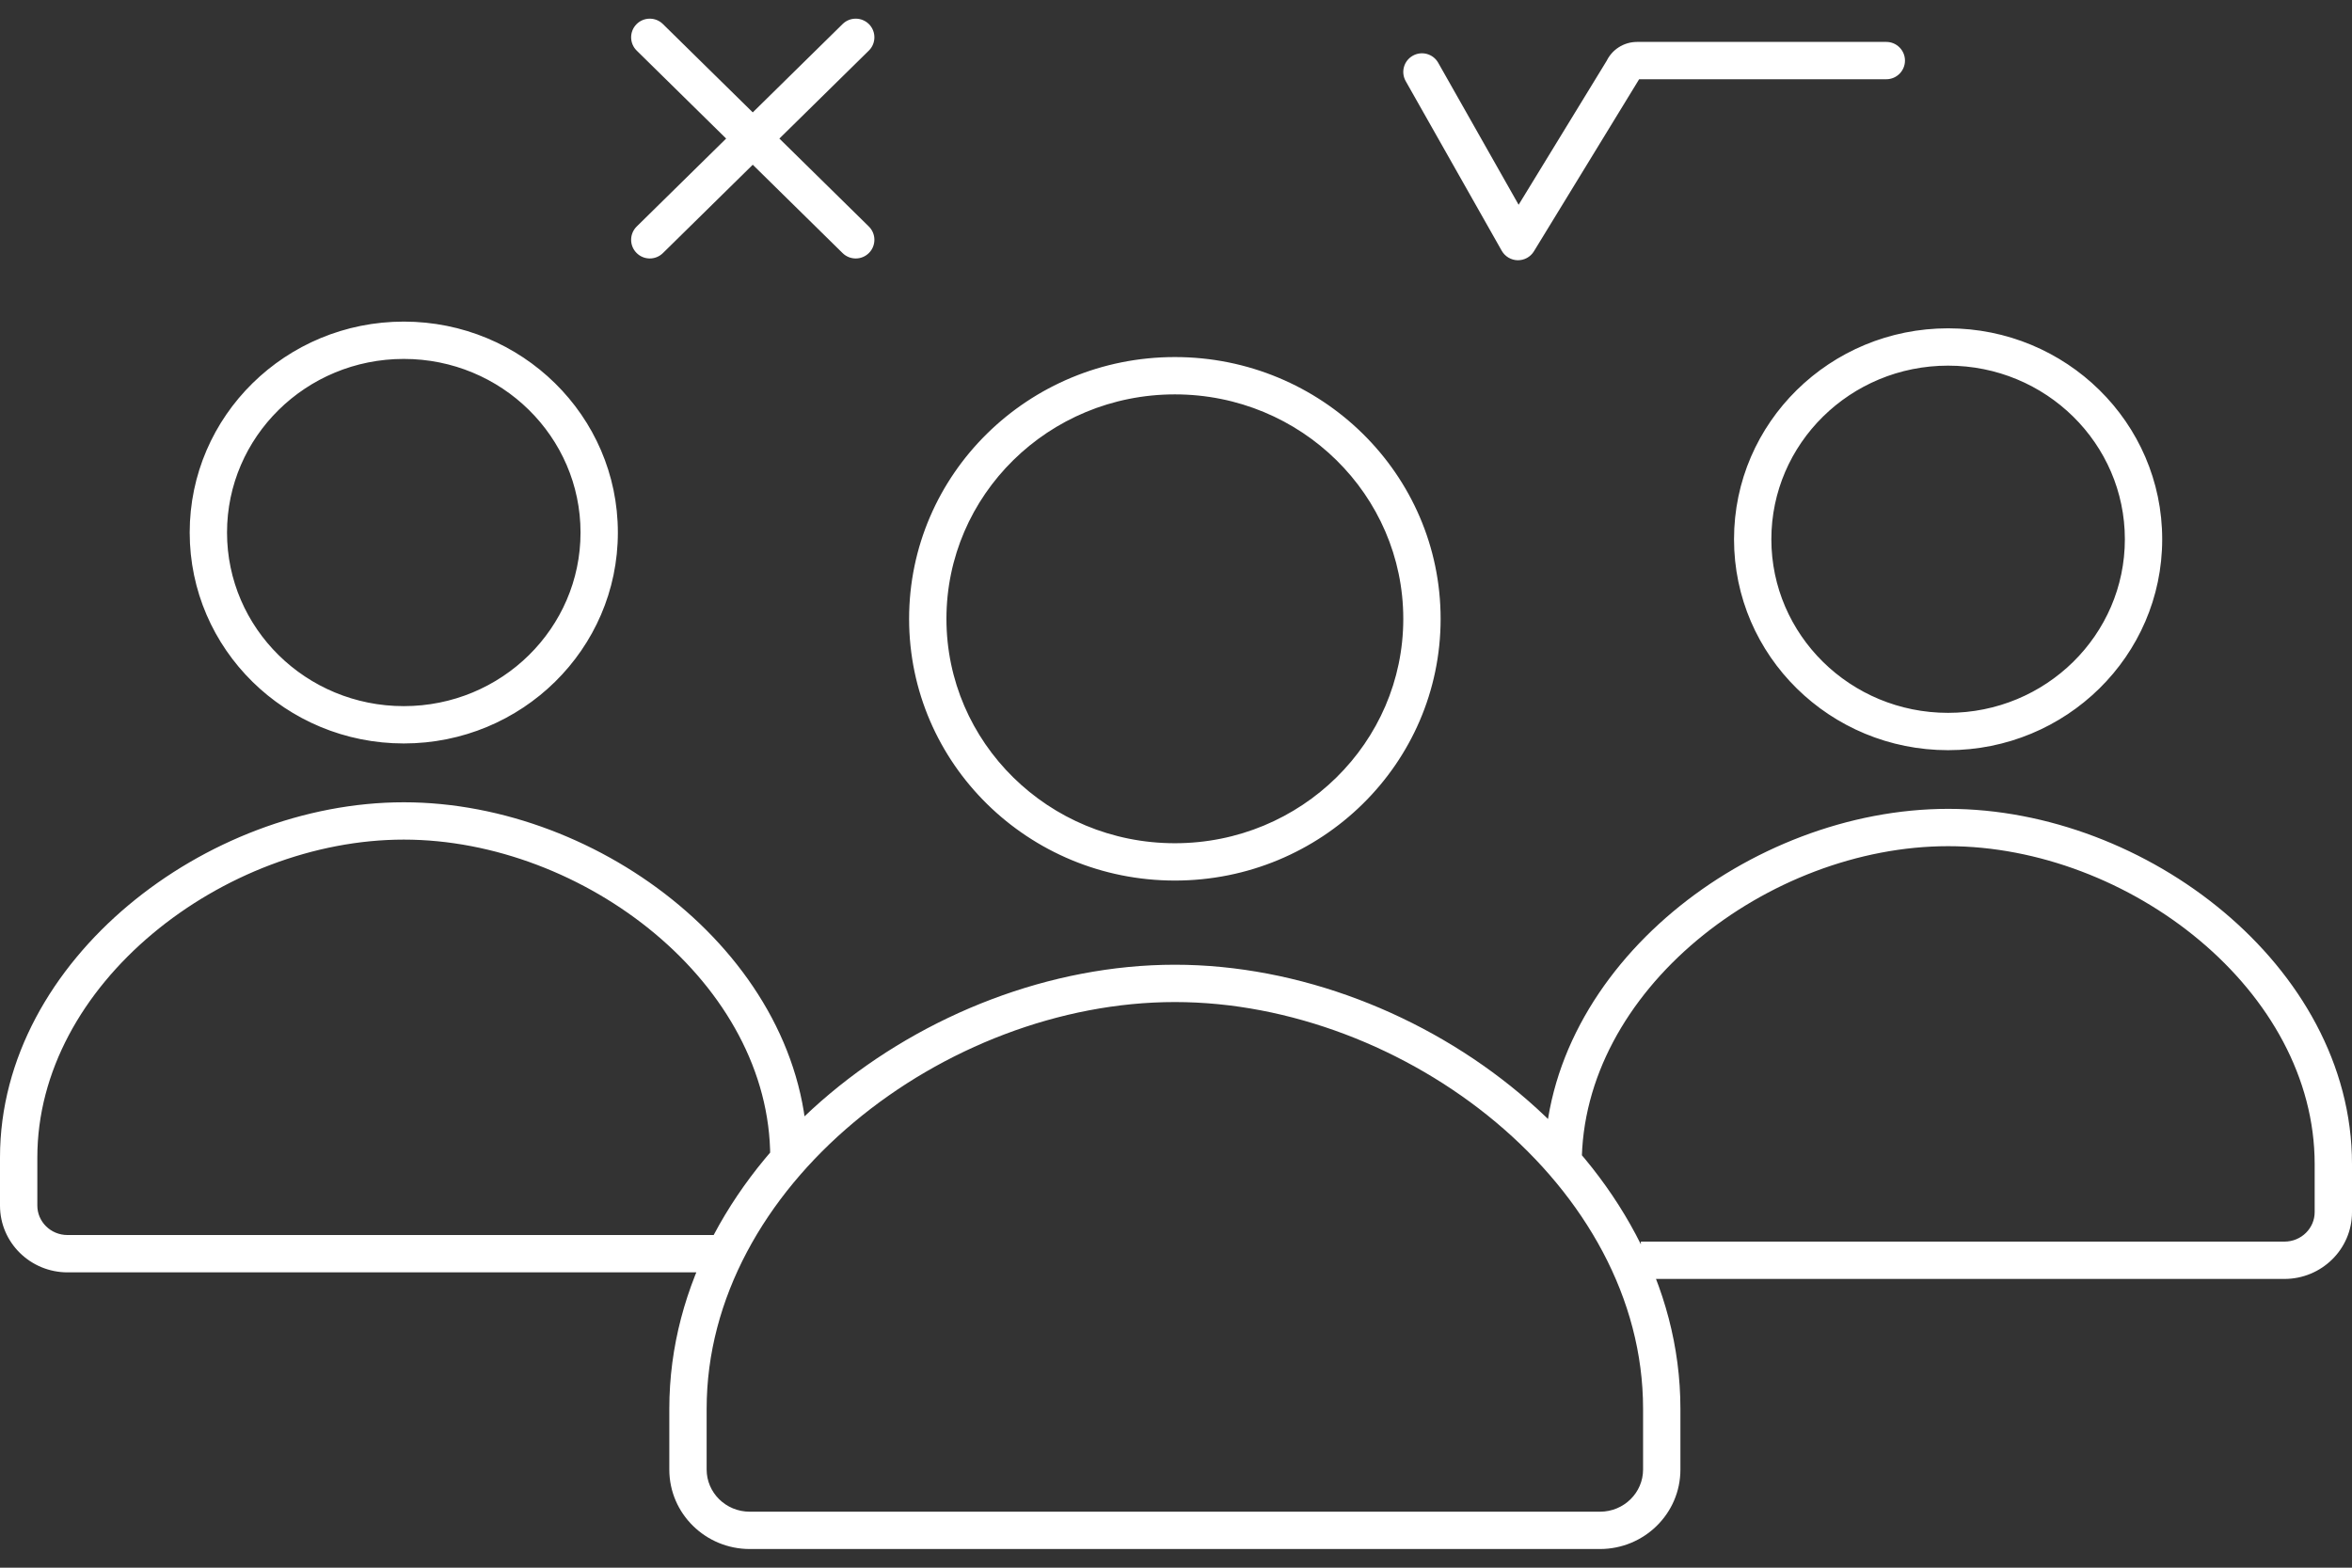 <svg width="63" height="42" viewBox="0 0 63 42" fill="none" xmlns="http://www.w3.org/2000/svg">
<rect x="0" y="0" width="63" height="42" fill="#333333" stroke="none"/>
<path d="M50.526 2.123C50.802 2.123 51.026 1.899 51.026 1.623C51.026 1.347 50.802 1.123 50.526 1.123V1.623V2.123ZM43.479 1.862L43.906 2.122C43.917 2.104 43.928 2.084 43.937 2.064L43.479 1.862ZM40.66 6.472L40.225 6.718C40.313 6.872 40.475 6.969 40.652 6.972C40.829 6.975 40.995 6.884 41.087 6.733L40.66 6.472ZM38.523 1.681C38.387 1.441 38.082 1.357 37.842 1.493C37.601 1.629 37.517 1.934 37.653 2.174L38.088 1.928L38.523 1.681ZM17.756 0.644C17.559 0.45 17.242 0.453 17.049 0.649C16.855 0.846 16.858 1.163 17.055 1.356L17.405 1L17.756 0.644ZM22.57 6.781C22.767 6.975 23.084 6.972 23.278 6.775C23.471 6.578 23.469 6.262 23.272 6.068L22.921 6.425L22.57 6.781ZM23.272 1.356C23.469 1.163 23.471 0.846 23.278 0.649C23.084 0.453 22.767 0.45 22.57 0.644L22.921 1L23.272 1.356ZM17.055 6.068C16.858 6.262 16.855 6.578 17.049 6.775C17.242 6.972 17.559 6.975 17.756 6.781L17.405 6.425L17.055 6.068ZM16.05 14.267H15.55C15.55 16.828 13.438 18.918 10.816 18.918V19.418V19.918C13.975 19.918 16.55 17.396 16.55 14.267H16.05ZM10.816 19.418V18.918C8.193 18.918 6.081 16.828 6.081 14.267H5.581H5.081C5.081 17.396 7.656 19.918 10.816 19.918V19.418ZM5.581 14.267H6.081C6.081 11.706 8.193 9.616 10.816 9.616V9.116V8.616C7.656 8.616 5.081 11.139 5.081 14.267H5.581ZM10.816 9.116V9.616C13.438 9.616 15.55 11.706 15.55 14.267H16.05H16.55C16.55 11.139 13.975 8.616 10.816 8.616V9.116ZM21.131 31.009H21.631C21.631 28.337 20.221 25.953 18.192 24.252C16.163 22.551 13.472 21.494 10.816 21.494V21.994V22.494C13.218 22.494 15.685 23.456 17.549 25.018C19.413 26.58 20.631 28.704 20.631 31.009H21.131ZM10.816 21.994V21.494C8.16 21.494 5.469 22.551 3.44 24.252C1.41 25.953 0 28.337 0 31.009H0.5H1C1 28.704 2.218 26.58 4.082 25.018C5.946 23.456 8.413 22.494 10.816 22.494V21.994ZM0.5 31.009H0V32.299H0.5H1V31.009H0.5ZM0.5 32.299H0C0 33.292 0.815 34.088 1.81 34.088V33.588V33.088C1.354 33.088 1 32.727 1 32.299H0.5ZM1.81 33.588V34.088H19.24V33.588V33.088H1.81V33.588ZM57.416 14.447H56.916C56.916 17.008 54.803 19.098 52.181 19.098V19.598V20.098C55.34 20.098 57.916 17.575 57.916 14.447H57.416ZM52.181 19.598V19.098C49.559 19.098 47.447 17.008 47.447 14.447H46.947H46.447C46.447 17.575 49.022 20.098 52.181 20.098V19.598ZM46.947 14.447H47.447C47.447 11.886 49.559 9.796 52.181 9.796V9.296V8.796C49.022 8.796 46.447 11.318 46.447 14.447H46.947ZM52.181 9.296V9.796C54.803 9.796 56.916 11.886 56.916 14.447H57.416H57.916C57.916 11.318 55.34 8.796 52.181 8.796V9.296ZM43.952 33.764V34.264H61.19V33.764V33.264H43.952V33.764ZM61.19 33.764V34.264C62.18 34.264 63 33.473 63 32.475H62.5H62C62 32.904 61.644 33.264 61.19 33.264V33.764ZM62.5 32.475H63V31.186H62.5H62V32.475H62.5ZM62.5 31.186H63C63 28.513 61.59 26.129 59.56 24.428C57.531 22.727 54.84 21.67 52.184 21.67V22.17V22.67C54.587 22.67 57.054 23.632 58.918 25.194C60.782 26.756 62 28.88 62 31.186H62.5ZM52.184 22.17V21.67C49.528 21.67 46.837 22.727 44.808 24.428C42.779 26.129 41.368 28.513 41.368 31.186H41.868H42.368C42.368 28.88 43.587 26.756 45.45 25.194C47.315 23.632 49.782 22.67 52.184 22.67V22.17ZM50.526 1.623V1.123H43.85V1.623V2.123H50.526V1.623ZM43.85 1.623V1.123C43.496 1.123 43.167 1.33 43.022 1.66L43.479 1.862L43.937 2.064C43.919 2.104 43.884 2.123 43.85 2.123V1.623ZM43.479 1.862L43.053 1.601L40.234 6.211L40.66 6.472L41.087 6.733L43.906 2.122L43.479 1.862ZM40.66 6.472L41.096 6.225L38.523 1.681L38.088 1.928L37.653 2.174L40.225 6.718L40.66 6.472ZM38.088 16.579H37.588C37.588 19.892 34.856 22.591 31.47 22.591V23.091V23.591C35.393 23.591 38.588 20.459 38.588 16.579H38.088ZM31.47 23.091V22.591C28.083 22.591 25.351 19.892 25.351 16.579H24.851H24.351C24.351 20.459 27.546 23.591 31.47 23.591V23.091ZM24.851 16.579H25.351C25.351 13.265 28.083 10.566 31.47 10.566V10.066V9.566C27.546 9.566 24.351 12.698 24.351 16.579H24.851ZM31.47 10.066V10.566C34.856 10.566 37.588 13.265 37.588 16.579H38.088H38.588C38.588 12.698 35.393 9.566 31.47 9.566V10.066ZM31.47 26.346V25.846C28.144 25.846 24.772 27.169 22.228 29.301C19.685 31.433 17.928 34.413 17.928 37.742H18.428H18.928C18.928 34.779 20.493 32.06 22.871 30.068C25.249 28.074 28.398 26.846 31.47 26.846V26.346ZM18.428 37.742H17.928V39.371H18.428H18.928V37.742H18.428ZM18.428 39.371H17.928C17.928 40.554 18.901 41.5 20.083 41.5V41V40.5C19.438 40.5 18.928 39.987 18.928 39.371H18.428ZM20.083 41V41.5H42.856V41V40.5H20.083V41ZM42.856 41V41.5C44.038 41.5 45.011 40.554 45.011 39.371H44.511H44.011C44.011 39.987 43.501 40.5 42.856 40.5V41ZM44.511 39.371H45.011V37.742H44.511H44.011V39.371H44.511ZM44.511 37.742H45.011C45.011 34.411 43.255 31.432 40.711 29.3C38.167 27.169 34.795 25.846 31.47 25.846V26.346V26.846C34.542 26.846 37.691 28.074 40.069 30.066C42.446 32.059 44.011 34.778 44.011 37.742H44.511ZM17.405 1L17.055 1.356L22.57 6.781L22.921 6.425L23.272 6.068L17.756 0.644L17.405 1ZM22.921 1L22.57 0.644L17.055 6.068L17.405 6.425L17.756 6.781L23.272 1.356L22.921 1Z" fill="white"/>
</svg>
